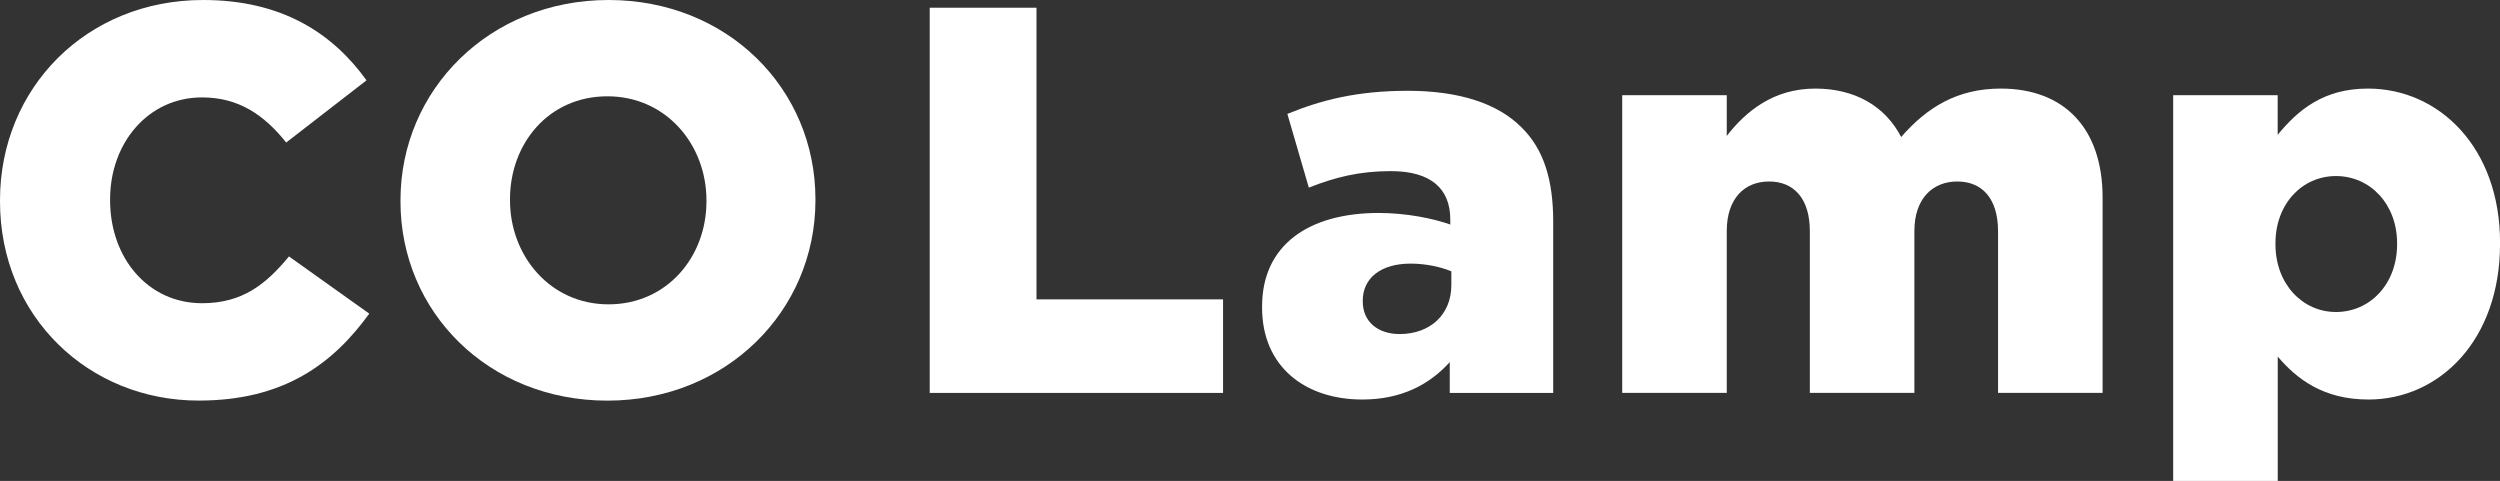 <?xml version="1.0" encoding="UTF-8"?>
<svg id="_レイヤー_2" data-name="レイヤー 2" xmlns="http://www.w3.org/2000/svg" viewBox="0 0 472.75 90.95">
  <rect x="0" y="0" width="472.75" height="90.95" fill="#333333" stroke="none"/>
  <defs>
    <style>
      .cls-1 {
        fill: #fff;
      }
    </style>
  </defs>
  <g id="_レイヤー_1-2" data-name="レイヤー 1">
    <g>
      <path class="cls-1" d="M0,38.09v-.21C0,16.65,16.34,0,38.4,0c14.88,0,24.46,6.24,30.91,15.19l-15.19,11.76c-4.16-5.2-8.95-8.53-15.92-8.53-10.2,0-17.38,8.64-17.38,19.25v.21c0,10.93,7.18,19.46,17.38,19.46,7.6,0,12.07-3.54,16.44-8.85l15.19,10.82c-6.87,9.47-16.13,16.44-32.26,16.44C16.75,75.76,0,59.84,0,38.09Z"/>
      <path class="cls-1" d="M75.73,38.09v-.21C75.73,16.96,92.59,0,115.07,0s39.13,16.75,39.13,37.67v.21c0,20.92-16.86,37.88-39.34,37.88s-39.13-16.75-39.13-37.67ZM133.59,38.09v-.21c0-10.51-7.6-19.67-18.73-19.67s-18.42,8.95-18.42,19.46v.21c0,10.51,7.6,19.67,18.63,19.67s18.52-8.95,18.52-19.46Z"/>
      <path class="cls-1" d="M175.81,1.46h20.19v55.15h35.28v17.69h-55.47V1.46Z"/>
      <path class="cls-1" d="M238.66,58.17v-.21c0-11.66,8.85-17.69,22.06-17.69,5.2,0,10.3,1.04,13.53,2.19v-.94c0-5.83-3.64-9.16-11.24-9.16-5.93,0-10.51,1.14-15.51,3.12l-4.06-13.94c6.35-2.6,13.11-4.37,22.79-4.37s16.96,2.39,21.44,6.87c4.27,4.16,6.04,9.99,6.04,17.9v32.36h-19.56v-5.83c-3.85,4.27-9.16,7.08-16.55,7.08-10.72,0-18.94-6.14-18.94-17.38ZM274.45,53.91v-2.6c-1.98-.83-4.79-1.46-7.7-1.46-5.72,0-9.05,2.81-9.05,6.97v.21c0,3.85,2.91,6.14,6.97,6.14,5.72,0,9.78-3.64,9.78-9.26Z"/>
      <path class="cls-1" d="M306.76,18h19.77v7.7c3.64-4.68,8.85-8.95,16.75-8.95,7.49,0,13.22,3.33,16.23,9.16,4.89-5.62,10.61-9.16,18.84-9.16,11.97,0,19.25,7.49,19.25,20.6v36.94h-19.77v-30.6c0-6.14-3.02-9.37-7.7-9.37s-8.12,3.23-8.12,9.37v30.6h-19.77v-30.6c0-6.14-3.02-9.37-7.7-9.37s-8.01,3.23-8.01,9.37v30.6h-19.77V18Z"/>
      <path class="cls-1" d="M410.94,18h19.77v7.49c3.85-4.68,8.64-8.74,17.07-8.74,13.42,0,24.98,11.13,24.98,29.14v.21c0,18.32-11.55,29.45-24.87,29.45-8.53,0-13.53-3.85-17.17-8.12v23.52h-19.77V18ZM453.29,46.2v-.21c0-7.39-5.1-12.7-11.55-12.7s-11.45,5.31-11.45,12.7v.21c0,7.49,5.1,12.8,11.45,12.8s11.55-5.2,11.55-12.8Z"/>
    </g>
  </g>
</svg>